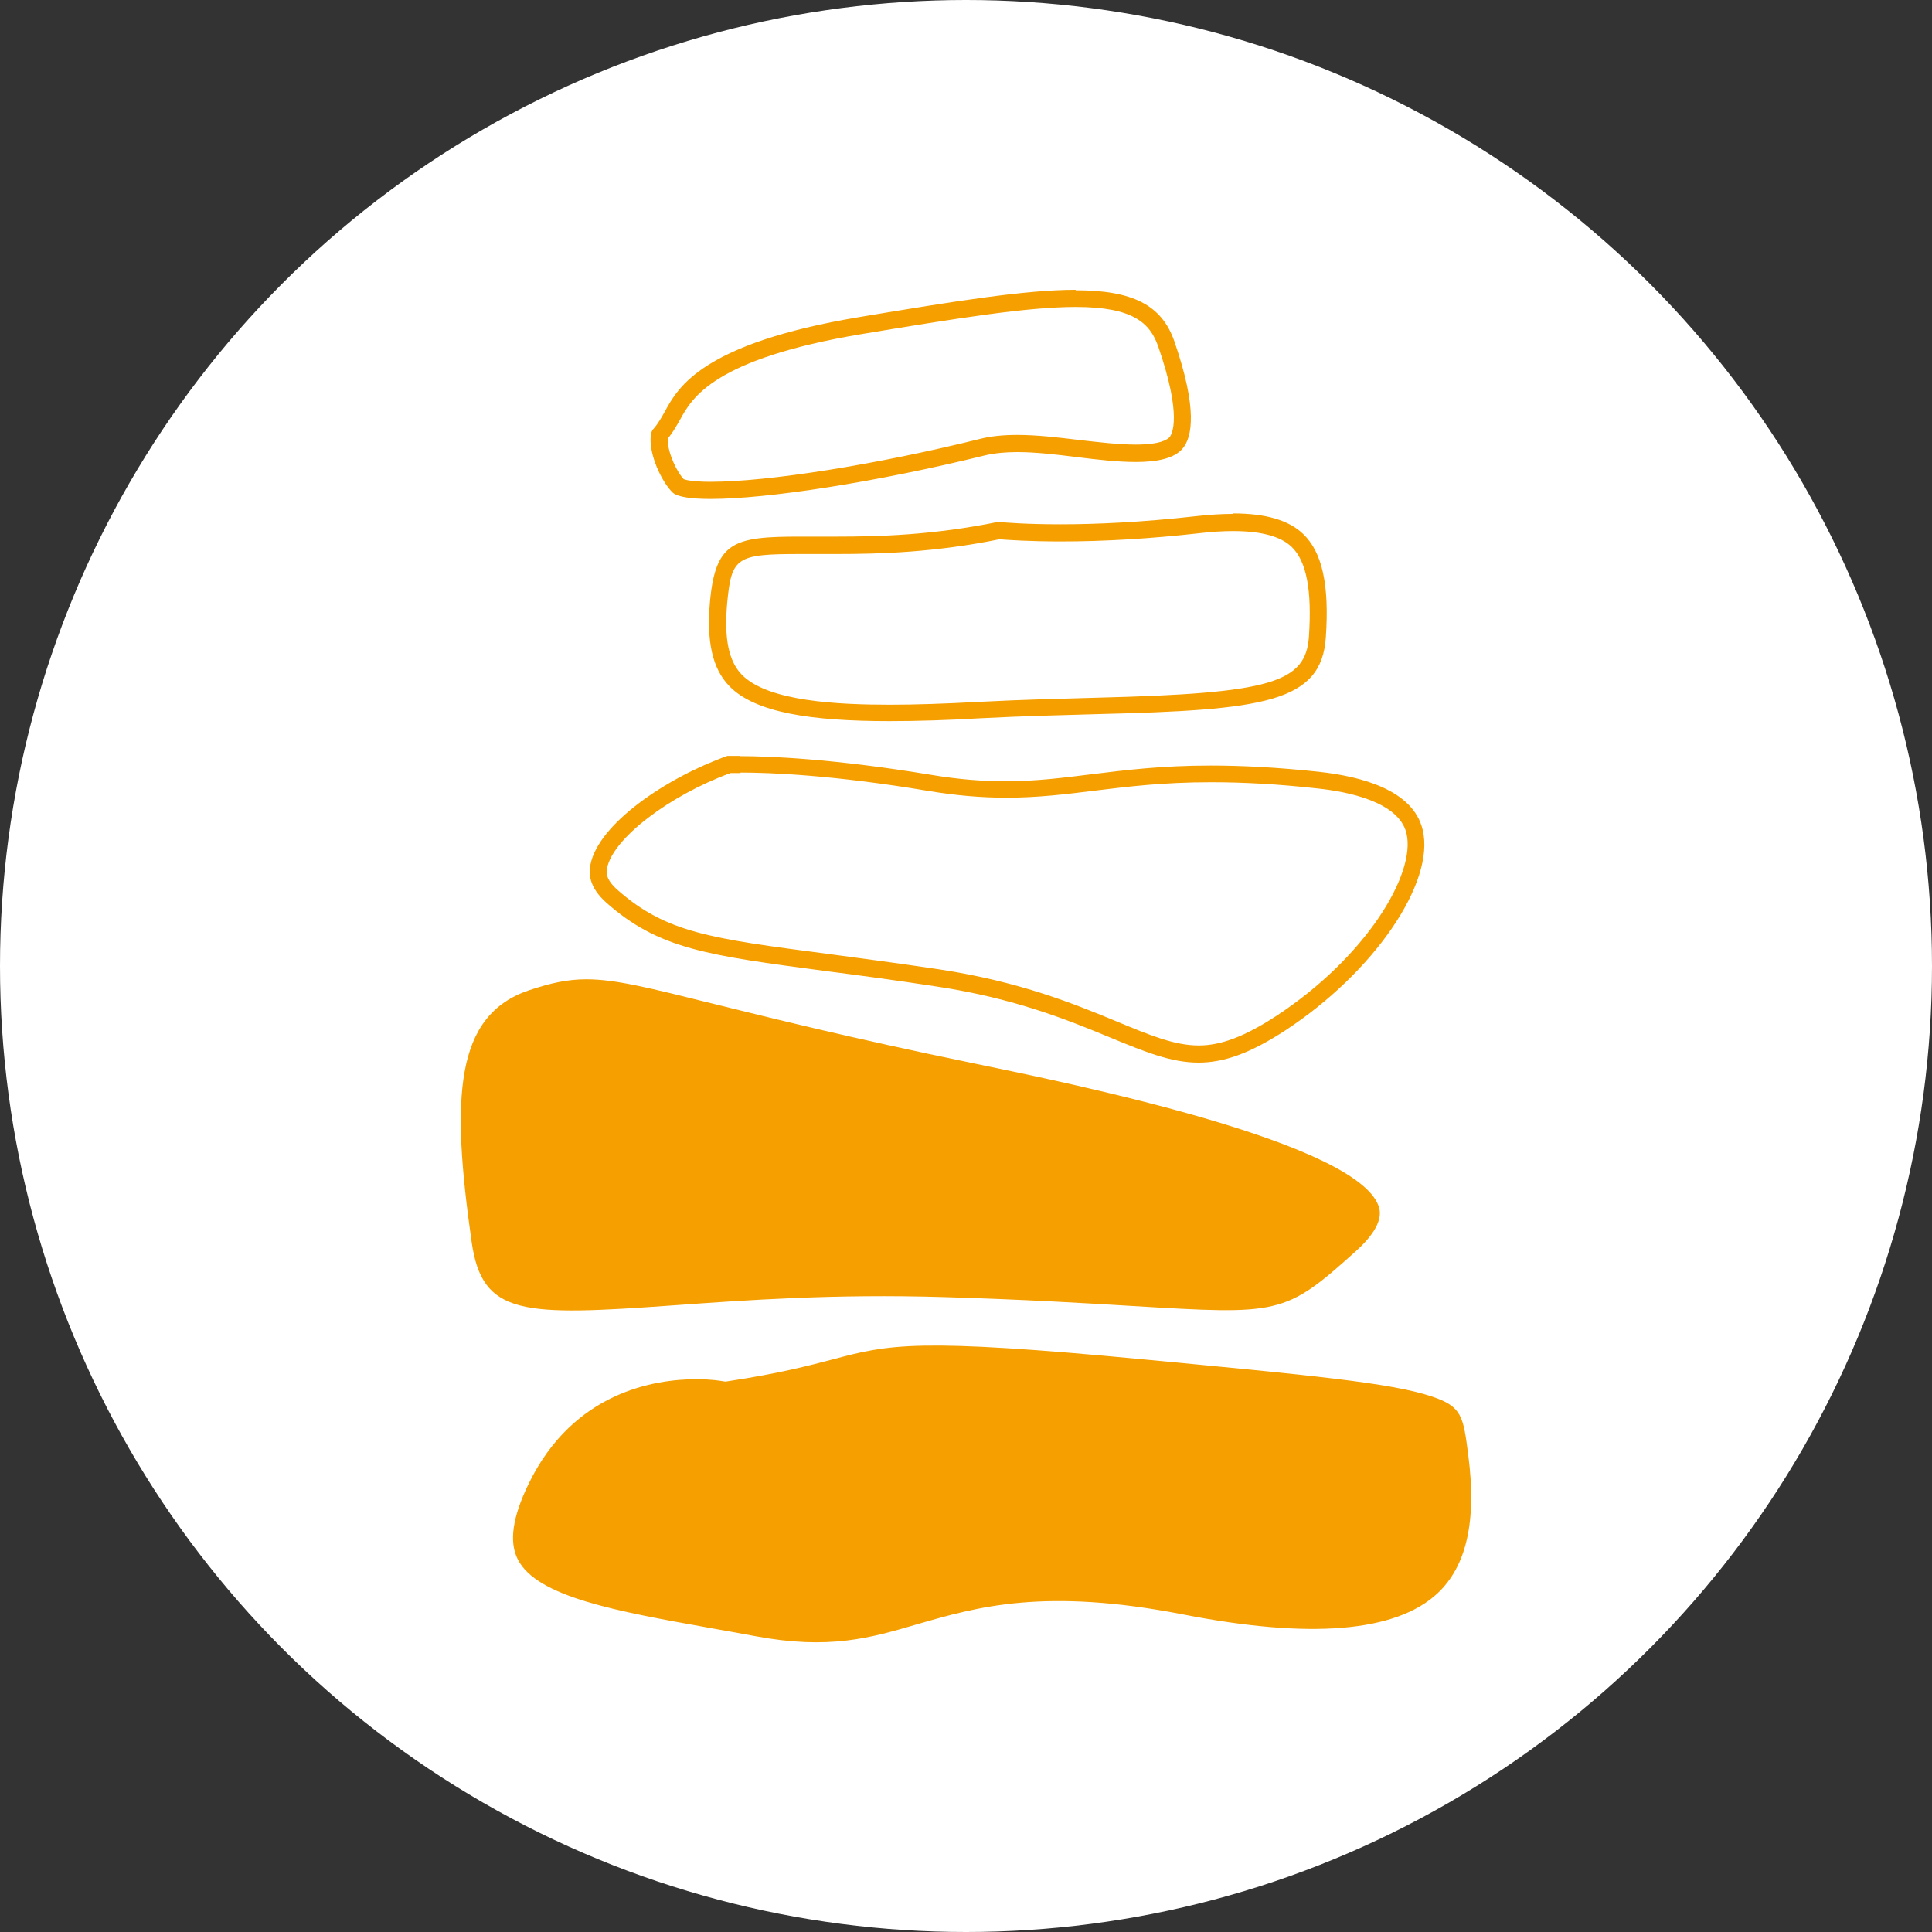 <?xml version="1.0" encoding="UTF-8"?> <svg xmlns="http://www.w3.org/2000/svg" id="Livello_1" data-name="Livello 1" viewBox="0 0 80 80"><rect x="0" y="0" width="80" height="80" fill="#333333" stroke="none"/><defs><style> .cls-1 { fill: #f59f00; } .cls-2 { fill: #fff; } </style></defs><circle class="cls-2" cx="40" cy="40" r="40"></circle><g><path class="cls-1" d="M28.84,57.11c-1.72,0-5.09,.52-6.94,4.31-.68,1.39-.83,2.42-.46,3.15,.79,1.56,4.11,2.15,7.96,2.84,.61,.11,1.24,.22,1.88,.34,3.05,.57,4.75,.08,6.72-.5,2.46-.71,5.24-1.52,10.99-.4,5.27,1.03,8.81,.73,10.53-.87,1.21-1.13,1.63-3,1.28-5.71-.21-1.64-.26-2.03-1.53-2.45-1.67-.56-5.06-.88-11.81-1.52-9.57-.91-10.64-.63-12.98-.01-.99,.26-2.21,.58-4.31,.9l-.13,.02-.13-.02c-.06-.01-.46-.08-1.07-.08Z"></path><path class="cls-1" d="M24.28,40.55c-.77,0-1.46,.15-2.36,.45h0c-3.11,1.04-3.24,4.47-2.39,10.43,.44,3.06,2.1,3.07,8.38,2.62,2.94-.21,6.6-.48,11.19-.34,3.35,.1,5.83,.25,7.82,.37,6.05,.36,6.28,.38,9.21-2.26,.78-.7,1.11-1.31,.98-1.8-.73-2.68-12.51-5.11-16.94-6.02-4.94-1.02-8.22-1.84-10.61-2.43-2.69-.67-4.08-1.02-5.28-1.02Z"></path><path class="cls-1" d="M30.67,31.99c1.21,0,3.83,.1,7.77,.76,1.14,.19,2.19,.28,3.23,.28,1.3,0,2.44-.14,3.65-.29,1.4-.17,2.84-.35,4.83-.35,1.36,0,2.81,.08,4.42,.26,1.24,.13,3.36,.55,3.67,1.86,.4,1.68-1.68,5.13-5.41,7.57-1.28,.83-2.26,1.21-3.19,1.21-.99,0-2-.41-3.39-.99-1.79-.74-4.01-1.65-7.35-2.16-1.75-.26-3.25-.46-4.61-.64-4.89-.64-6.71-.88-8.72-2.65-.52-.46-.46-.75-.43-.91,.24-1.22,2.57-3,5.11-3.93,.1,0,.24,0,.41,0m0-.71c-.26,0-.44,0-.54,0-2.55,.91-5.34,2.82-5.67,4.5-.07,.36-.08,.92,.66,1.58,2.17,1.92,4.19,2.18,9.09,2.83,1.33,.17,2.83,.37,4.59,.64,3.25,.49,5.43,1.39,7.18,2.11,1.45,.6,2.53,1.04,3.66,1.04,1.03,0,2.11-.37,3.57-1.32,3.68-2.4,6.24-6.13,5.71-8.32-.39-1.65-2.55-2.21-4.28-2.4-1.77-.19-3.24-.26-4.5-.26-2.04,0-3.54,.19-4.93,.36-1.2,.15-2.3,.29-3.56,.29-.92,0-1.93-.07-3.11-.27-4.05-.67-6.73-.77-7.89-.77h0Z"></path><path class="cls-1" d="M51.07,21.99h0c1.15,0,1.96,.22,2.41,.65,.62,.59,.85,1.8,.72,3.72-.13,1.92-1.6,2.35-8.78,2.53-1.45,.04-3.08,.08-4.83,.17-1.47,.08-2.7,.12-3.74,.12-2.12,0-5.07-.13-6.14-1.25-.54-.56-.73-1.5-.6-2.95,.18-1.91,.37-2.04,3.03-2.04h.71s.79,0,.79,0c1.84,0,4.08-.07,6.74-.61,.4,.03,1.28,.09,2.55,.09,1.83,0,3.76-.12,5.72-.34,.51-.06,.98-.09,1.4-.09m0-.71c-.45,0-.95,.03-1.49,.09-2.3,.26-4.22,.34-5.64,.34s-2.27-.07-2.59-.1c-2.69,.55-4.94,.61-6.7,.61-.27,0-.54,0-.78,0-.25,0-.49,0-.72,0-2.72,0-3.5,.19-3.73,2.68-.15,1.67,.1,2.78,.79,3.5,1.06,1.11,3.4,1.46,6.65,1.46,1.15,0,2.41-.04,3.78-.12,1.74-.09,3.37-.13,4.82-.17,6.86-.17,9.28-.47,9.46-3.18,.15-2.17-.15-3.53-.94-4.28-.59-.57-1.55-.85-2.9-.85h0Z"></path><path class="cls-1" d="M44.54,12.71c2.37,0,3.08,.66,3.42,1.64,1,2.89,.57,3.63,.47,3.75-.08,.09-.36,.31-1.4,.31-.71,0-1.54-.1-2.34-.19-.9-.11-1.76-.21-2.57-.21-.58,0-1.08,.05-1.52,.16-4.31,1.07-8.79,1.78-11.17,1.78-.77,0-1.05-.08-1.12-.11-.26-.27-.64-1.03-.66-1.59,0-.04,0-.07,0-.09,.22-.26,.37-.54,.52-.8,.48-.87,1.36-2.5,7.53-3.53,3.92-.65,6.84-1.12,8.84-1.12m0-.71c-2.05,0-4.95,.46-8.96,1.13-6.51,1.09-7.5,2.91-8.04,3.89-.15,.27-.29,.53-.5,.76h0c-.06,.06-.11,.23-.1,.51,.03,.76,.52,1.74,.93,2.12,.21,.17,.76,.25,1.56,.25,2.34,0,6.83-.69,11.34-1.8,.42-.1,.87-.14,1.35-.14,.77,0,1.62,.1,2.49,.21,.81,.1,1.67,.2,2.42,.2,.87,0,1.6-.14,1.95-.57,.38-.46,.62-1.61-.35-4.42-.53-1.53-1.76-2.12-4.09-2.12h0Z"></path></g></svg> 